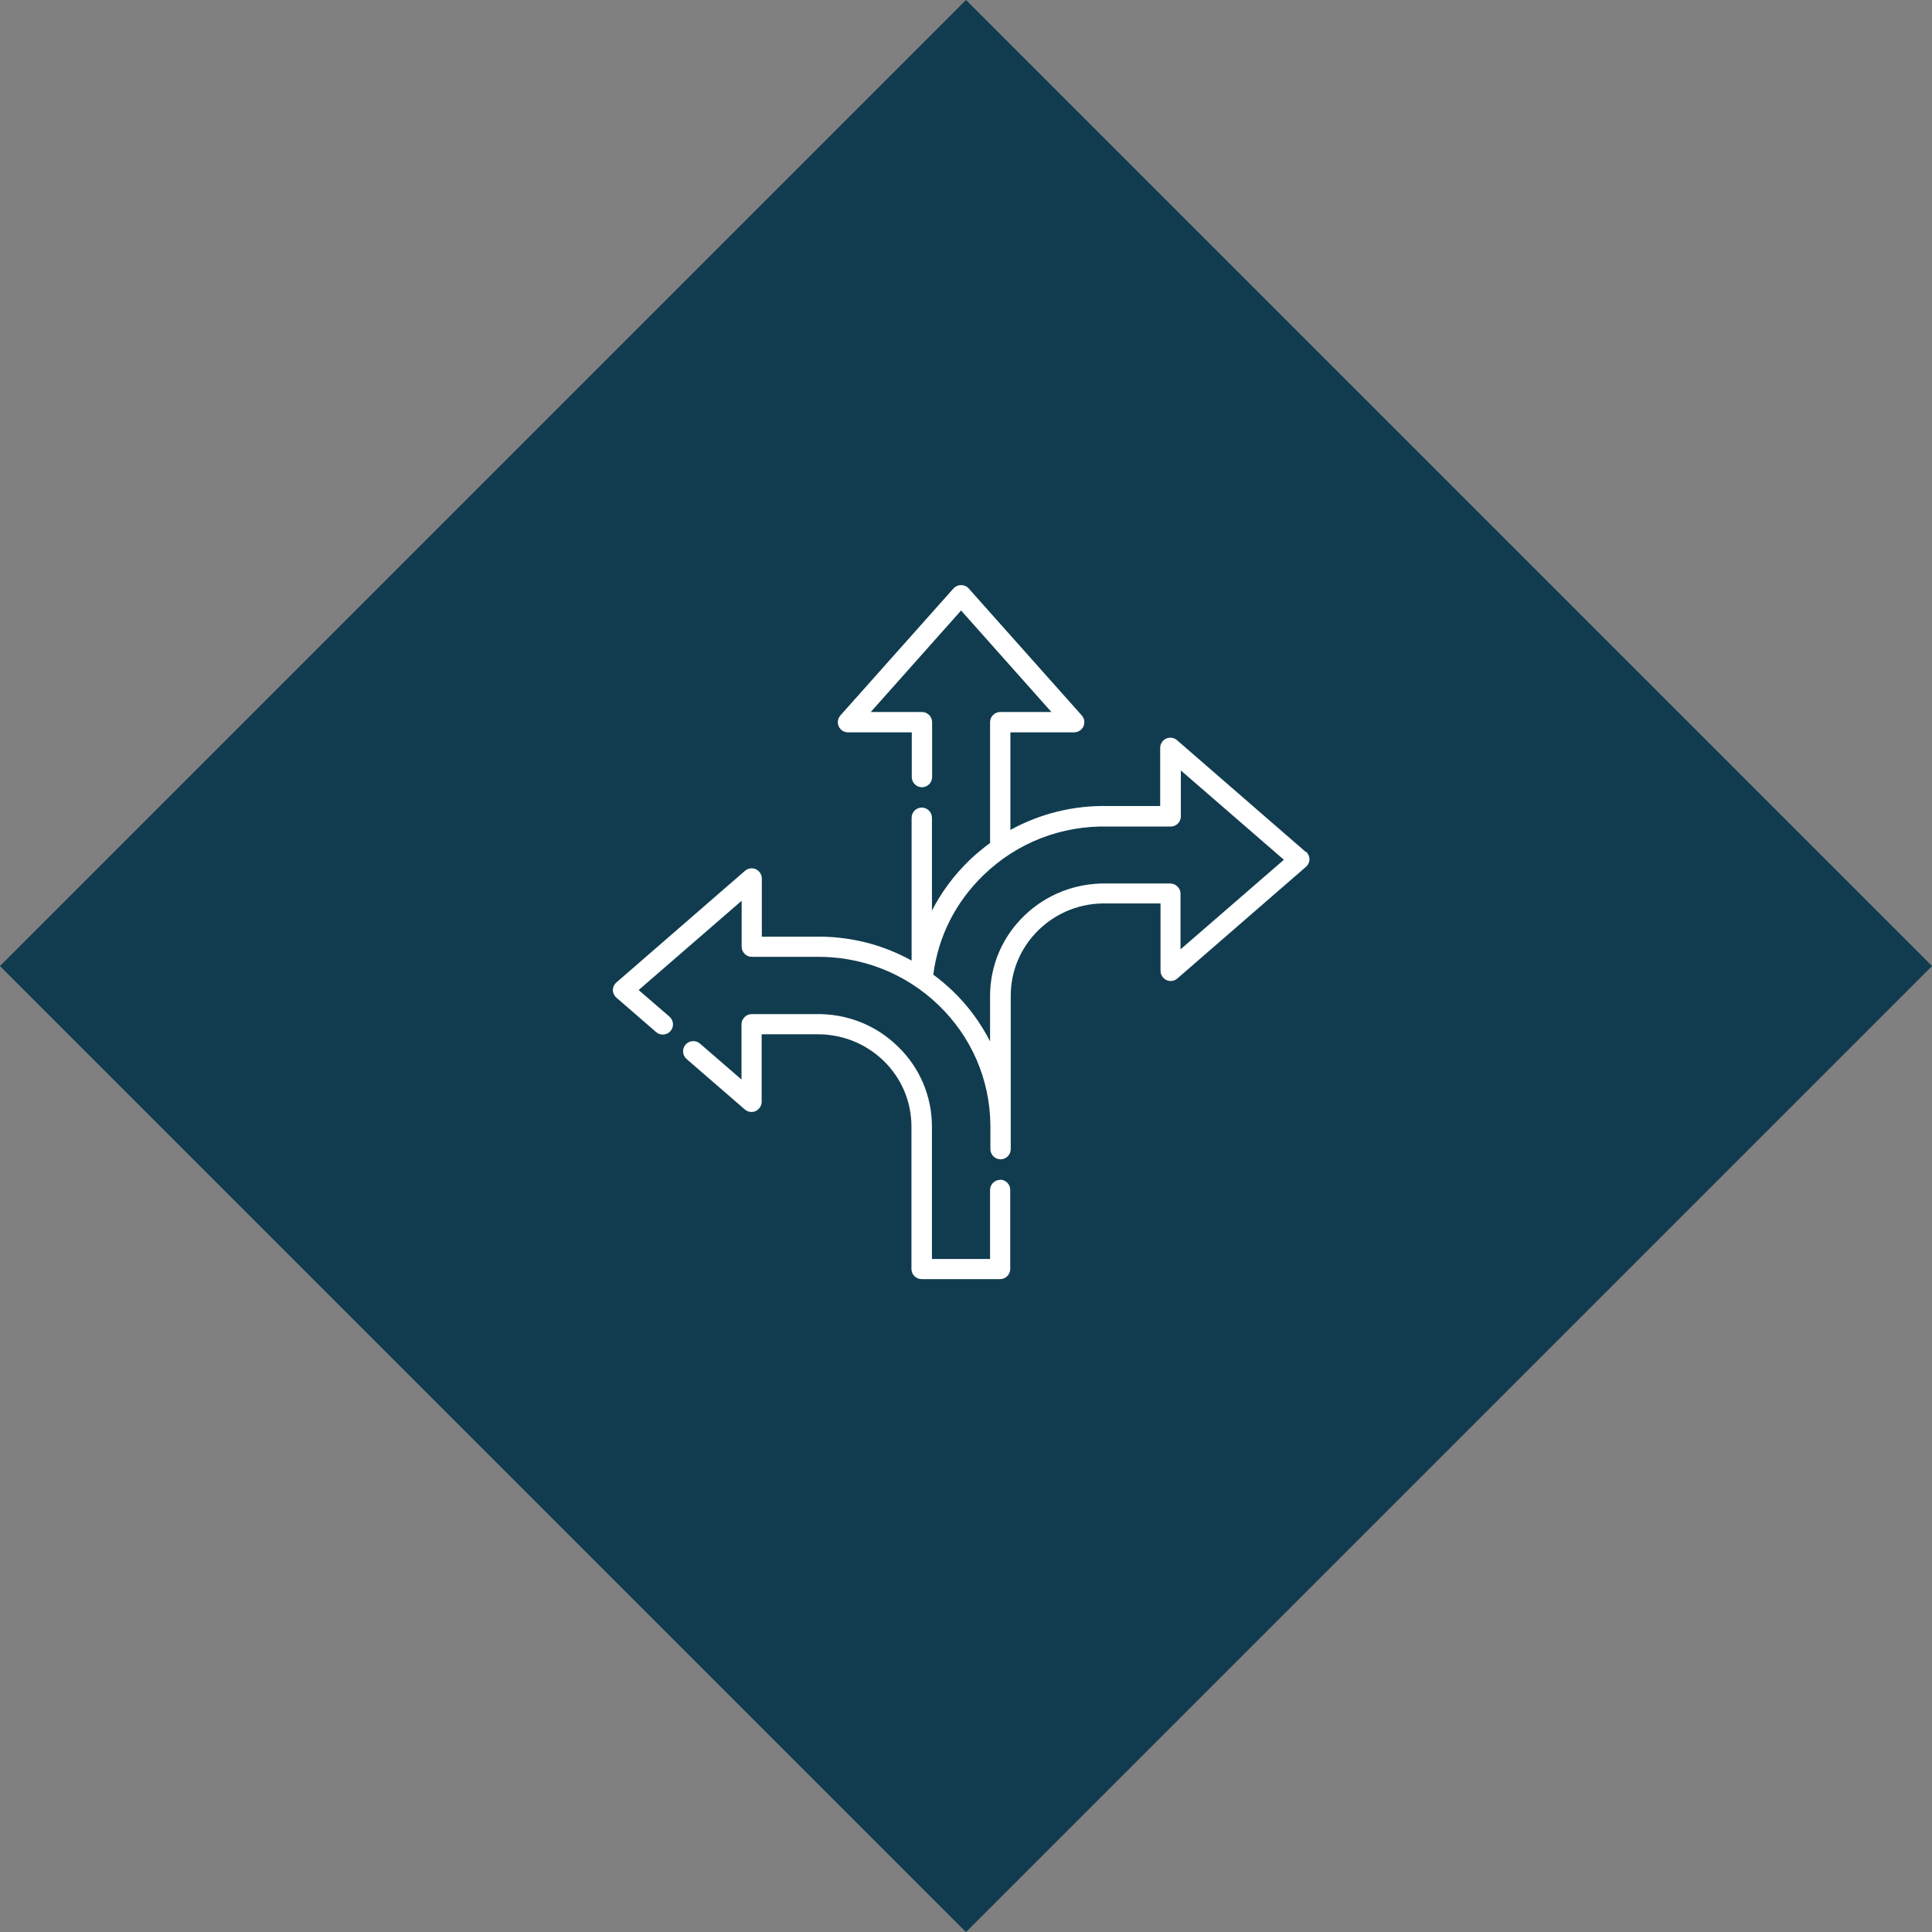 <?xml version="1.0" encoding="UTF-8"?>
<svg id="Layer_2" data-name="Layer 2" xmlns="http://www.w3.org/2000/svg" viewBox="0 0 114.02 114.02">
  <rect x="0" y="0" width="114.02" height="114.02" fill="#808080" stroke="none"/>
  <defs>
    <style>
      .cls-1 {
        fill: #113c4f;
      }

      .cls-1, .cls-2 {
        stroke-width: 0px;
      }

      .cls-2 {
        fill: #fff;
      }
    </style>
  </defs>
  <g id="Layer_1-2" data-name="Layer 1">
    <g>
      <rect class="cls-1" x="16.7" y="16.7" width="80.63" height="80.63" transform="translate(57.01 -23.62) rotate(45)"/>
      <path class="cls-2" d="M77.05,50.27l-7.59-6.59c-.18-.15-.43-.19-.64-.09-.21.1-.35.31-.35.55v3.43h-3.04s-.01,0-.01,0c-2.06-.05-4.04.45-5.79,1.41v-5.76h3.76c.24,0,.45-.14.55-.35.1-.22.06-.47-.1-.65l-6.67-7.49c-.11-.13-.28-.2-.45-.2s-.33.07-.45.2l-6.67,7.49c-.16.18-.2.43-.1.65.1.22.31.35.55.35h3.76v2.64c0,.33.27.6.6.6s.6-.27.6-.6v-3.24c0-.33-.27-.6-.6-.6h-3.02l5.33-5.99,5.33,5.99h-3.02c-.33,0-.6.27-.6.6v7.13c-.42.31-.83.65-1.21,1.01-.92.89-1.66,1.89-2.22,2.98v-5.48c0-.33-.27-.6-.6-.6s-.6.27-.6.6v8.43c-1.75-.97-3.73-1.46-5.79-1.41h-.01s-3.04,0-3.04,0v-3.43c0-.24-.14-.45-.35-.55-.21-.1-.47-.06-.64.09l-7.59,6.59c-.13.11-.21.28-.21.45s.08.34.21.45l2.34,2.03c.25.22.63.19.85-.06.22-.25.19-.63-.06-.85l-1.82-1.57,6.08-5.27v2.71c0,.33.27.6.6.6h3.65s0,0,.01,0h.02c2.76-.06,5.37.95,7.34,2.85,1.95,1.88,3.03,4.39,3.06,7.08v1.42c0,.33.27.6.6.6h0c.33,0,.6-.27.6-.6v-1.34s0-.06,0-.09v-7.62c0-1.48.59-2.86,1.66-3.9,1.07-1.03,2.49-1.59,3.99-1.55,0,0,0,0,.01,0h3.18s0,3.97,0,3.97c0,.24.14.45.35.55.21.1.47.06.64-.09l7.59-6.59c.13-.11.21-.28.21-.45s-.08-.34-.21-.45ZM69.67,56v-3.26c0-.16-.06-.31-.18-.42-.11-.11-.27-.18-.42-.18h-3.77c-1.82-.03-3.54.64-4.84,1.89-1.31,1.26-2.03,2.95-2.03,4.76v2.67c-.56-1.1-1.3-2.11-2.22-2.99-.36-.34-.73-.66-1.13-.95.29-2.25,1.31-4.28,2.98-5.89,1.97-1.9,4.58-2.92,7.35-2.85,0,0,0,0,.01,0,0,0,.01,0,.02,0h3.65c.33,0,.6-.27.6-.6v-2.71l6.08,5.27-6.08,5.27Z"/>
      <path class="cls-2" d="M59.03,69.63c-.33,0-.6.27-.6.6v4.07h-3.43v-7.8c0-1.81-.72-3.5-2.03-4.76-1.3-1.26-3.02-1.93-4.84-1.89h-3.77s0,0,0,0c-.16,0-.31.06-.42.18-.11.11-.18.27-.18.42v3.26l-2.45-2.12c-.25-.22-.63-.19-.85.06-.22.25-.19.63.06.85l3.44,2.98c.18.15.43.19.64.09.21-.1.35-.31.35-.55v-3.98h3.18s0,0,.01,0c1.5-.03,2.92.52,3.99,1.55,1.07,1.03,1.66,2.42,1.66,3.9v8.4c0,.33.27.6.6.6h4.63c.33,0,.6-.27.6-.6v-4.67c0-.33-.27-.6-.6-.6Z"/>
    </g>
  </g>
</svg>